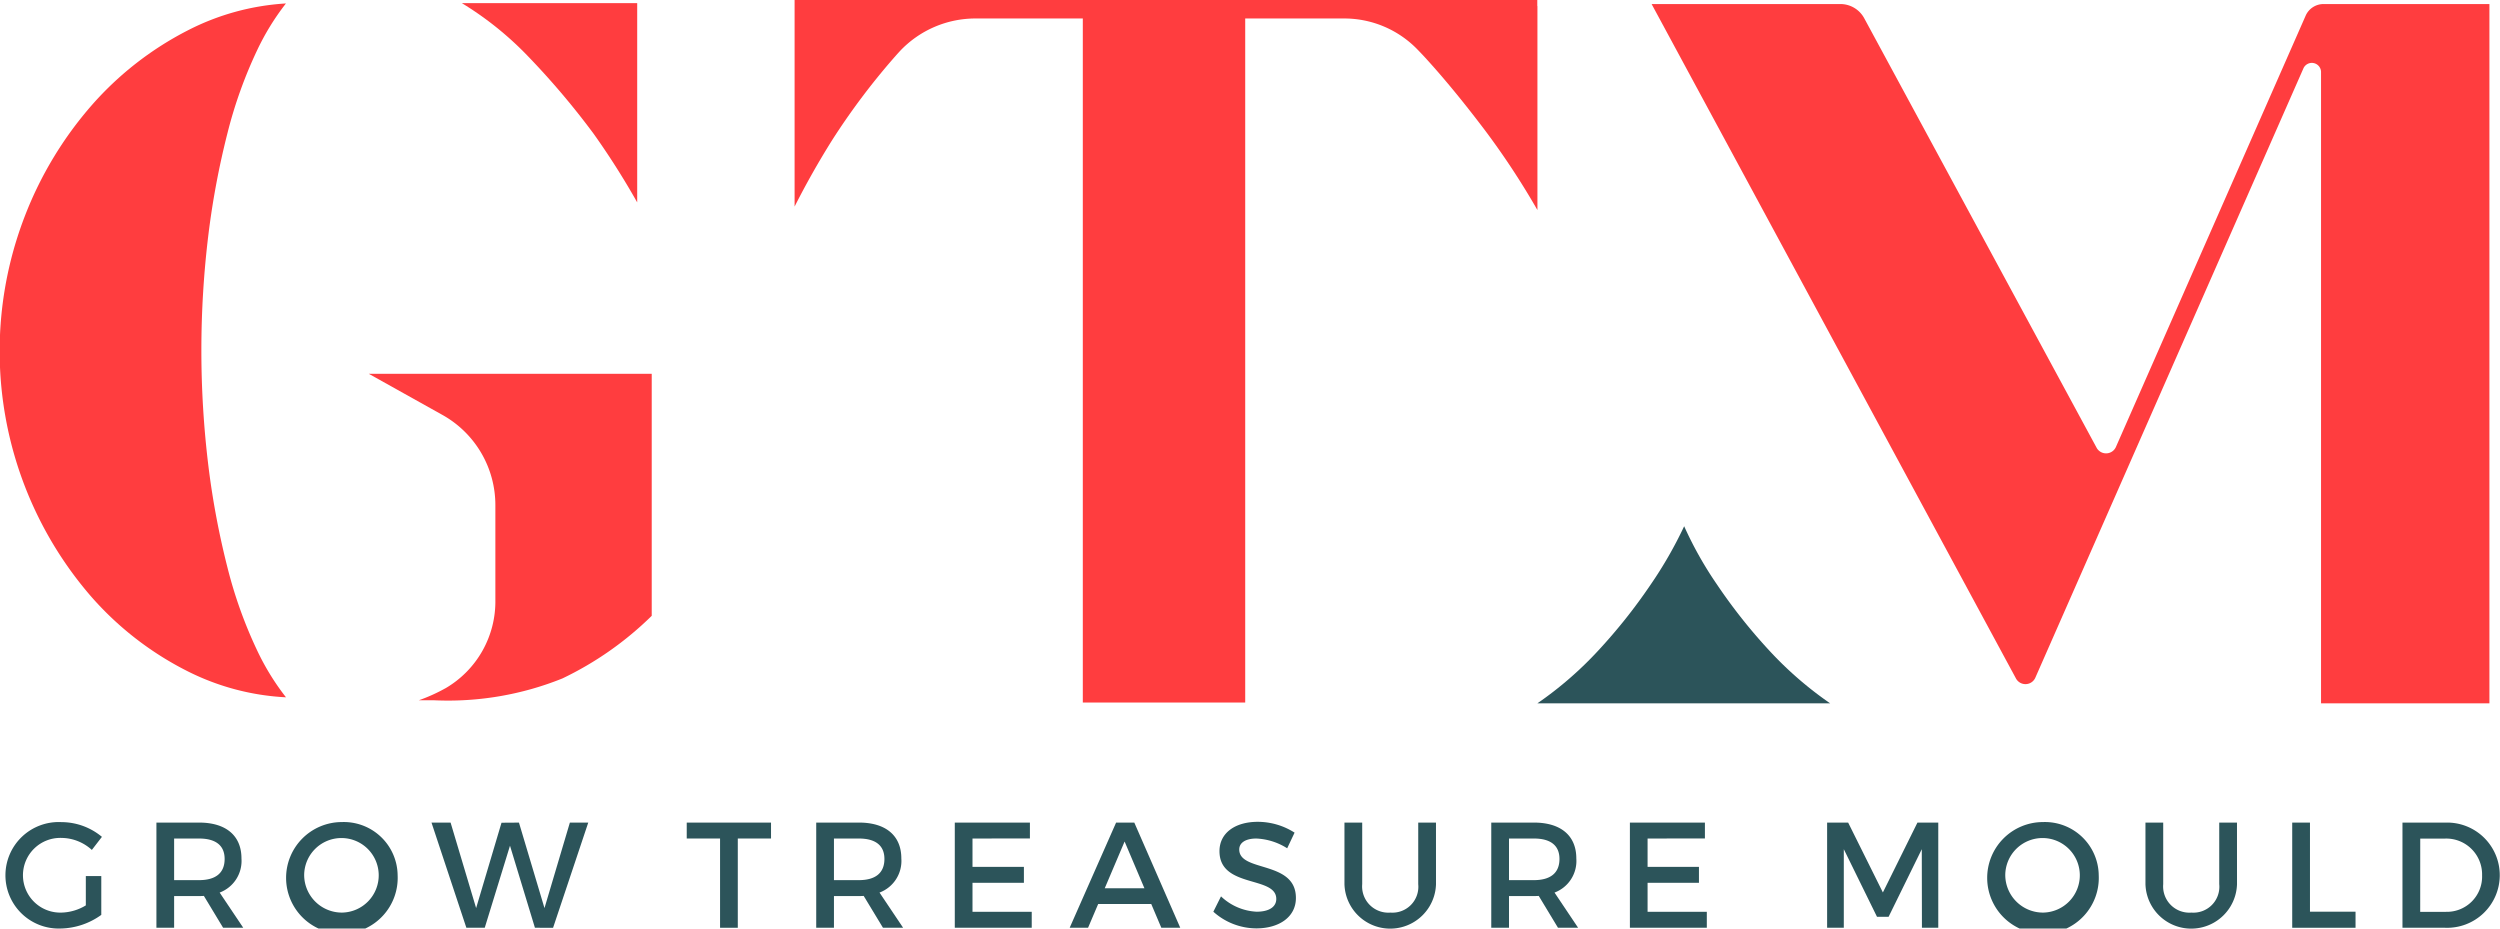 <svg xmlns="http://www.w3.org/2000/svg" width="122.399" height="45.459" viewBox="0 0 122.399 45.459">
  <g id="logo_header" transform="translate(-305.086 -304.486)">
    <path id="Path_614" data-name="Path 614" d="M326.933,307.251h0a38.317,38.317,0,0,1,3.185,3.768,37.746,37.746,0,0,1,2.125,3.349v-9.757h-8.587A16.073,16.073,0,0,1,326.933,307.251Z" transform="translate(4.04 0.027)" fill="#ff3d3f"/>
    <path id="Path_615" data-name="Path 615" d="M309.595,309.587A18.178,18.178,0,0,0,306.316,315a18.349,18.349,0,0,0,3.206,18.631,15.587,15.587,0,0,0,4.661,3.643,12.051,12.051,0,0,0,4.905,1.321,12.091,12.091,0,0,1-1.417-2.306,21.9,21.9,0,0,1-1.442-4.023,39.872,39.872,0,0,1-.938-4.981,46.789,46.789,0,0,1,0-11.356,39.871,39.871,0,0,1,.938-4.981,21.978,21.978,0,0,1,1.442-4.024,12.141,12.141,0,0,1,1.414-2.3,12.063,12.063,0,0,0-4.8,1.316A15.869,15.869,0,0,0,309.595,309.587Z" transform="translate(0 0.031)" fill="#ff3d3f"/>
    <path id="Path_616" data-name="Path 616" d="M366.907,334.317H381.24a17.754,17.754,0,0,1-2.994-2.6A26.715,26.715,0,0,1,375.7,328.5a18.127,18.127,0,0,1-1.607-2.854,20.192,20.192,0,0,1-1.639,2.856,26.956,26.956,0,0,1-2.55,3.213A17.809,17.809,0,0,1,366.907,334.317Z" transform="translate(13.449 4.604)" fill="#2c545a"/>
    <path id="Path_617" data-name="Path 617" d="M373.4,304.778v-.292H337.038v.2h0V314.6c.569-1.125,1.194-2.23,1.868-3.3a33.972,33.972,0,0,1,2.893-3.867q.194-.225.393-.442a5.082,5.082,0,0,1,3.726-1.6h5.231v33.49H359.1v-33.49h4.821a4.987,4.987,0,0,1,3.572,1.477c.111.113.223.23.334.348.919.995,1.931,2.221,3.01,3.647a37.958,37.958,0,0,1,2.57,3.908v-9.986Z" transform="translate(6.951)" fill="#ff3d3f"/>
    <path id="Path_618" data-name="Path 618" d="M403.527,305.207l-9.3,21.14a.528.528,0,0,1-.935.035L381.9,305.327a1.327,1.327,0,0,0-1.171-.678H371.5l17.845,33.031a.529.529,0,0,0,.936-.035l13.134-29.852a.451.451,0,0,1,.86.163v30.929h8.244V304.649h-8.112A.957.957,0,0,0,403.527,305.207Z" transform="translate(14.448 0.035)" fill="#ff3d3f"/>
    <g id="Group_637" data-name="Group 637" transform="translate(305.337 344.722)">
      <g id="Group_636" data-name="Group 636">
        <path id="Path_619" data-name="Path 619" d="M310,340.186v1.9a3.5,3.5,0,0,1-2,.668,2.607,2.607,0,1,1,.051-5.209,3.1,3.1,0,0,1,1.98.721l-.493.64a2.237,2.237,0,0,0-1.487-.588,1.829,1.829,0,1,0,.007,3.656,2.4,2.4,0,0,0,1.185-.353v-1.436Z" transform="translate(-305.292 -337.53)" fill="#2c545a"/>
        <path id="Path_620" data-name="Path 620" d="M313.7,341.153c-.074.007-.155.007-.236.007h-1.221v1.552h-.867v-5.149h2.088c1.317,0,2.076.639,2.076,1.757a1.655,1.655,0,0,1-1.068,1.67l1.155,1.722h-.986Zm-.236-.772c.8,0,1.252-.338,1.252-1.037,0-.677-.457-1-1.252-1h-1.221v2.038Z" transform="translate(-303.969 -337.526)" fill="#2c545a"/>
        <path id="Path_621" data-name="Path 621" d="M322.051,340.142a2.732,2.732,0,1,1-2.73-2.6A2.635,2.635,0,0,1,322.051,340.142Zm-4.576,0a1.847,1.847,0,0,0,1.853,1.832,1.825,1.825,0,1,0-1.853-1.832Z" transform="translate(-302.834 -337.53)" fill="#2c545a"/>
        <path id="Path_622" data-name="Path 622" d="M327.5,342.713l-1.221-4.017-1.236,4.017h-.9l-1.707-5.149h.935l1.25,4.186,1.243-4.18.854-.006,1.25,4.186,1.243-4.186h.9l-1.722,5.149Z" transform="translate(-301.561 -337.526)" fill="#2c545a"/>
        <path id="Path_623" data-name="Path 623" d="M335.2,338.343v4.37h-.868v-4.37H332.7v-.779h4.127v.779Z" transform="translate(-299.329 -337.526)" fill="#2c545a"/>
        <path id="Path_624" data-name="Path 624" d="M340.232,341.153c-.074.007-.155.007-.235.007h-1.221v1.552h-.868v-5.149H340c1.316,0,2.075.639,2.075,1.757a1.655,1.655,0,0,1-1.068,1.67l1.155,1.722h-.986Zm-.235-.772c.794,0,1.25-.338,1.25-1.037,0-.677-.457-1-1.25-1h-1.221v2.038Z" transform="translate(-298.197 -337.526)" fill="#2c545a"/>
        <path id="Path_625" data-name="Path 625" d="M344.347,338.343v1.39h2.517v.779h-2.517v1.42h2.9v.78h-3.767v-5.149h3.678v.779Z" transform="translate(-296.985 -337.526)" fill="#2c545a"/>
        <path id="Path_626" data-name="Path 626" d="M349.495,341.55,349,342.713h-.9l2.273-5.149h.891l2.25,5.149h-.927l-.493-1.163Zm1.294-3.06-.972,2.288h1.942Z" transform="translate(-295.98 -337.526)" fill="#2c545a"/>
        <path id="Path_627" data-name="Path 627" d="M357.854,338.063l-.362.766a3.064,3.064,0,0,0-1.509-.478c-.506,0-.838.191-.838.537,0,1.125,2.781.522,2.774,2.377,0,.919-.81,1.485-1.942,1.485a3.164,3.164,0,0,1-2.1-.816l.375-.751a2.715,2.715,0,0,0,1.743.751c.6,0,.963-.229.963-.626,0-1.147-2.781-.508-2.781-2.339,0-.884.759-1.436,1.876-1.436A3.355,3.355,0,0,1,357.854,338.063Z" transform="translate(-294.723 -337.533)" fill="#2c545a"/>
        <path id="Path_628" data-name="Path 628" d="M363.631,340.58a2.242,2.242,0,0,1-4.482,0v-3.016h.869v3.016a1.285,1.285,0,0,0,1.383,1.39,1.268,1.268,0,0,0,1.36-1.39v-3.016h.869Z" transform="translate(-293.576 -337.526)" fill="#2c545a"/>
        <path id="Path_629" data-name="Path 629" d="M367.377,341.153c-.073.007-.155.007-.235.007h-1.221v1.552h-.868v-5.149h2.089c1.317,0,2.075.639,2.075,1.757a1.654,1.654,0,0,1-1.067,1.67l1.154,1.722h-.985Zm-.235-.772c.794,0,1.25-.338,1.25-1.037,0-.677-.457-1-1.25-1h-1.221v2.038Z" transform="translate(-292.292 -337.526)" fill="#2c545a"/>
        <path id="Path_630" data-name="Path 630" d="M371.493,338.343v1.39h2.515v.779h-2.515v1.42h2.9v.78h-3.766v-5.149H374.3v.779Z" transform="translate(-291.079 -337.526)" fill="#2c545a"/>
        <path id="Path_631" data-name="Path 631" d="M383.2,342.713l-.007-3.847-1.625,3.31H381l-1.625-3.31v3.847h-.817v-5.149h1.03l1.7,3.42,1.692-3.42H384v5.149Z" transform="translate(-289.354 -337.526)" fill="#2c545a"/>
        <path id="Path_632" data-name="Path 632" d="M390.455,340.142a2.732,2.732,0,1,1-2.729-2.6A2.635,2.635,0,0,1,390.455,340.142Zm-4.576,0a1.847,1.847,0,0,0,1.854,1.832,1.825,1.825,0,1,0-1.854-1.832Z" transform="translate(-287.953 -337.53)" fill="#2c545a"/>
        <path id="Path_633" data-name="Path 633" d="M395.841,340.58a2.242,2.242,0,0,1-4.482,0v-3.016h.869v3.016a1.285,1.285,0,0,0,1.382,1.39,1.269,1.269,0,0,0,1.361-1.39v-3.016h.869Z" transform="translate(-286.569 -337.526)" fill="#2c545a"/>
        <path id="Path_634" data-name="Path 634" d="M400.36,341.926v.787h-3.1v-5.149h.869v4.362Z" transform="translate(-285.285 -337.526)" fill="#2c545a"/>
        <path id="Path_635" data-name="Path 635" d="M403.805,337.564a2.576,2.576,0,1,1-.022,5.149h-2.089v-5.149Zm-1.243,4.369h1.265a1.726,1.726,0,0,0,1.765-1.787,1.755,1.755,0,0,0-1.8-1.8h-1.228Z" transform="translate(-284.321 -337.526)" fill="#2c545a"/>
      </g>
    </g>
    <path id="Path_636" data-name="Path 636" d="M326.828,319.517h-6.913l3.605,2.013a5.055,5.055,0,0,1,2.593,4.416v4.636a4.916,4.916,0,0,1-2.427,4.322l-.041.022a8.4,8.4,0,0,1-1.283.576l.766,0a14.985,14.985,0,0,0,6.268-1.07,16.2,16.2,0,0,0,4.372-3.066V319.517Z" transform="translate(3.226 3.27)" fill="#ff3d3f"/>
  </g>
</svg>
